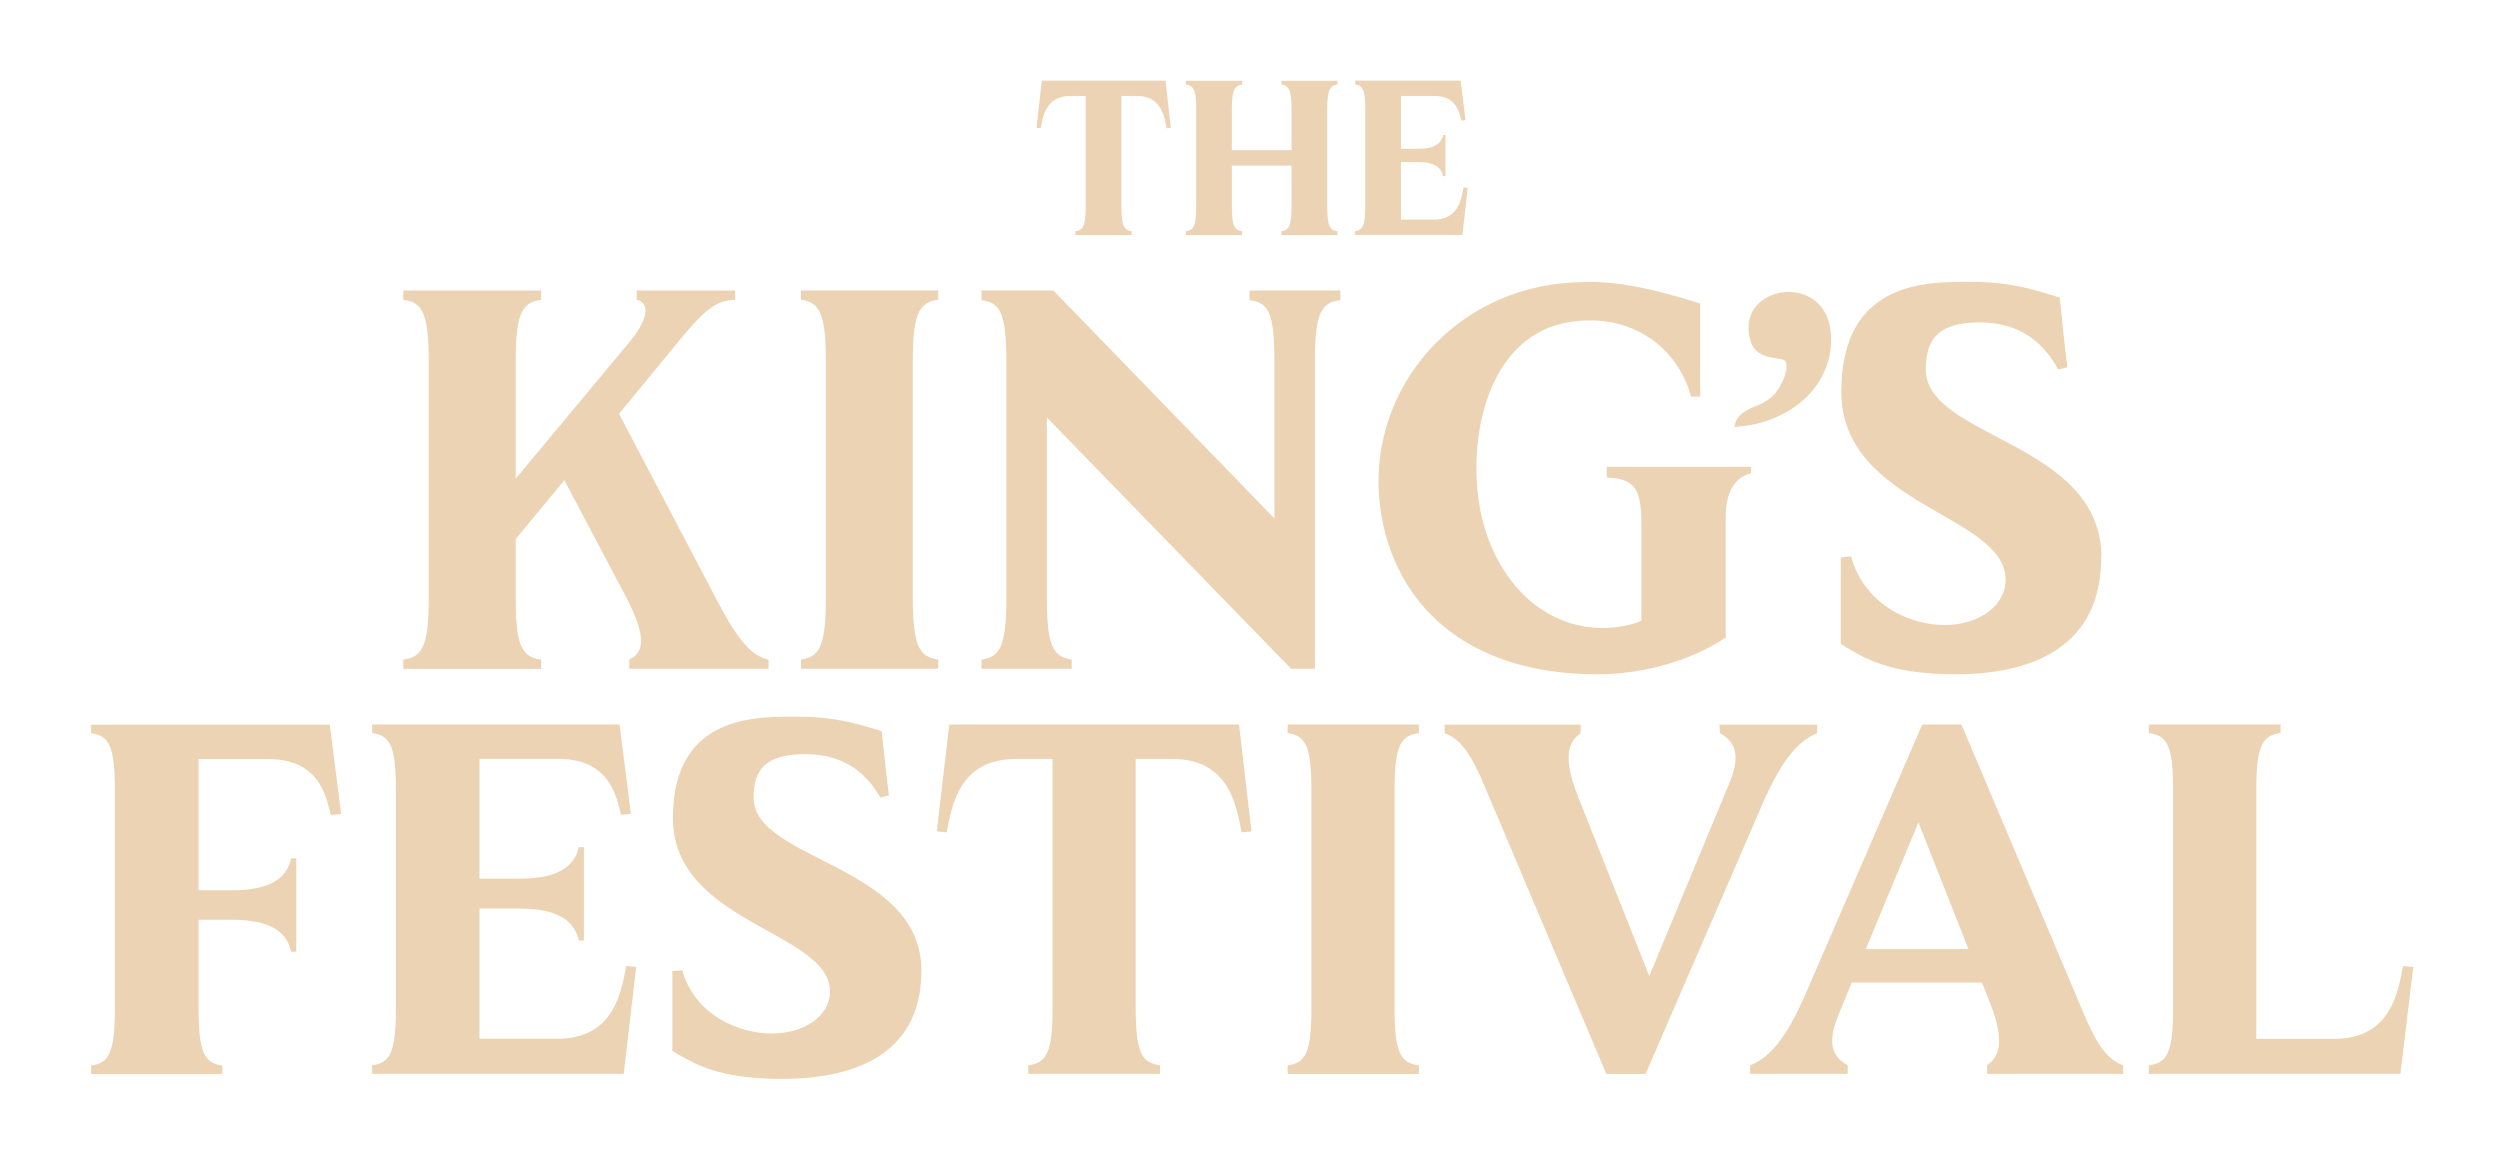 <?xml version="1.0" encoding="UTF-8"?>
<svg xmlns="http://www.w3.org/2000/svg" id="Layer_1" version="1.1" viewBox="0 0 2231 1031.7">
  <defs>
    <style>
      .st0 {
        fill: #ebd3b3;
      }
    </style>
  </defs>
  <g>
    <path class="st0" d="M954.9,85.6h14v98.4c0,17.7-2.4,21.4-9.2,22.4v3.3h50.2v-3.3c-6.9-1-9.2-4.7-9.2-22.4v-98.4h14c21.4,0,24.4,18.1,26.4,28.9l3.7-.4-4.7-42.1h-110.4l-4.7,42.1,3.7.4c2-10.8,4.9-28.9,26.4-28.9h-.2Z"></path>
    <path class="st0" d="M1143.5,75.4c6.7,1,9.1,4.7,9.1,22.4v36.2h-53.3v-36.2c0-17.7,2.4-21.4,9.2-22.4v-3.3h-50.2v3.3c6.9,1,9.2,4.7,9.2,22.4v86.2c0,17.7-2.4,21.4-9.2,22.4v3.3h50.2v-3.3c-6.9-1-9.2-4.7-9.2-22.4v-36.2h53.3v36.2c0,17.7-2.4,21.4-9.1,22.4v3.3h50v-3.3c-6.7-1-9.1-4.7-9.1-22.4v-86.2c0-17.7,2.4-21.4,9.1-22.4v-3.3h-50v3.3Z"></path>
    <path class="st0" d="M1309.8,167.7l-3.7-.4c-2,10.8-4.9,28.7-26.4,28.7h-29.5v-51.4h15.3c16.1,0,21.1,6.1,22.4,12.6h2v-36.8h-2c-1.4,6.5-6.3,12.4-22.4,12.4h-15.3v-47.2h29.9c19.7,0,22.2,14.8,24,22l3.7-.4-4.3-35.2h-94.2v3.3c6.7,1,9.1,4.7,9.1,22.4v86.2c0,17.7-2.4,21.4-9.1,22.4v3.3h95.8l4.7-42.1v.2Z"></path>
  </g>
  <g>
    <path class="st0" d="M1634,304c1.7-64.9-89.1-50.9-71.4,1.4,5.8,17.1,28,12.7,30.5,16.7,4.7,7.4-4.8,24.8-10.4,30.6-12.4,12.8-31.6,9.7-35,28.3,43.3-2.2,85.2-30.3,86.4-77h0Z"></path>
    <g>
      <path class="st0" d="M685.9,588.6v8.2h-124.4v-8.2c11.1-5.3,18.3-16.4-3.9-57.9l-54-102.2-43.4,52.6v52.6c0,43.4,5.8,52.6,22.7,55v8.2h-123v-8.2c16.9-2.4,22.7-11.6,22.7-55v-211.2c0-43.4-5.8-52.6-22.7-55v-8.2h123v8.2c-16.9,2.4-22.7,11.6-22.7,55v104.7l100.8-121.1c23.6-28,14-37.6,7.2-38.6v-8.2h87.8v8.2c-15,1-23.6,4.8-47.7,33.8l-55.9,68,89.2,169.8c20.3,38.6,32.3,46.8,44.4,49.7Z"></path>
      <path class="st0" d="M814.6,322.4v211.2c0,43.4,5.8,52.6,22.7,55v8.2h-122.5v-8.2c16.4-2.4,22.2-11.6,22.2-55v-211.2c0-43.4-5.8-52.6-22.2-55v-8.2h122.5v8.2c-16.9,2.4-22.7,11.6-22.7,55Z"></path>
      <path class="st0" d="M1196.1,259.2v8.7c-16.9,1.9-22.7,11.1-22.7,54.5v274.4h-21.2l-218-224.3v161.1c0,43.4,5.8,52.6,22.2,55v8.2h-80.5v-8.2c16.4-2.4,22.2-11.6,22.2-55v-211.2c0-43.4-5.8-52.6-22.2-54.5v-8.7h64.1l197.3,203.5v-140.3c0-43.4-5.3-52.6-22.2-54.5v-8.7h81Z"></path>
      <path class="st0" d="M1562.7,416.5v5.8c-11.6,2.9-22.7,12.5-22.7,39.5v107.1c-24.1,16.4-65.6,32.8-114.8,32.8-121.1,0-182.3-67-193.4-148.1-13.5-98.9,58.4-189.5,160.6-200.6,10.1-1,19.8-1.4,28.9-1.4,35.2.5,72.8,12.1,96,19.3v83h-8.2c-11.6-42.9-52.1-75.2-108-66.6-69.9,11.1-89.7,93.6-82,155.8,7.7,64.6,52.1,120.6,117.2,117.2,11.6-1,20.7-2.9,28.5-6.3v-84.9c0-31.8-4.8-42-30.9-42.9v-9.6h128.8Z"></path>
      <path class="st0" d="M1875.1,497.5c0,84.4-68.5,104.2-129.7,104.2s-82.5-15-102.7-27v-77.2l9.2-1c12.1,43.9,53.1,61.3,83.4,61.3s54.5-16.9,54.5-40.5c0-58.4-146.6-65.6-146.6-167.8s81.5-97.9,117.7-97.9,59.8,8.7,77.2,14c0,0,5.3,52.1,6.8,62.2l-8.2,1.9c-11.6-21.2-31.3-42-69.9-42s-48.2,16.4-48.2,42c0,61.7,156.7,64.1,156.7,167.8Z"></path>
    </g>
  </g>
  <g>
    <path class="st0" d="M304.4,726.4l-9.2.9c-4.1-16.5-10.1-49.9-55.8-49.9h-62.2v117.1h30c38.3,0,49.3-13.8,52.6-28.5h4.6v83.3h-4.6c-3.2-14.7-14.3-28.5-52.6-28.5h-30v79.3c0,40.1,5.5,48.5,21.2,50.8v7.6h-117.1v-7.6c15.7-2.2,21.2-10.7,21.2-50.8v-195c0-40.1-5.5-48.5-21.2-50.8v-7.6h213l10.1,79.7Z"></path>
    <path class="st0" d="M567.7,863l-11.1,95.3h-224.5v-7.6c15.7-2.2,21.2-10.7,21.2-50.8v-195c0-40.1-5.5-48.5-21.2-50.8v-7.6h220.8l10.1,79.7-8.8.9c-4.1-16.5-10.1-49.9-56.2-49.9h-70.1v106.9h36c37.8,0,49.3-13.4,52.6-28.1h4.6v83.3h-4.6c-3.2-14.7-14.8-28.5-52.6-28.5h-36v116.2h69.2c50.3,0,57.2-40.5,61.8-65l8.8.9Z"></path>
    <path class="st0" d="M822.2,866.6c0,77.9-65.5,96.2-124,96.2s-78.8-13.8-98.2-24.9v-71.2l8.8-.9c11.5,40.5,50.7,56.5,79.8,56.5s52.1-15.6,52.1-37.4c0-53.9-140.2-60.6-140.2-154.9s77.9-90.4,112.5-90.4,57.2,8,73.8,12.9c0,0,5.1,48.1,6.5,57.4l-7.8,1.8c-11.1-19.6-30-38.7-66.9-38.7s-46.1,15.1-46.1,38.7c0,57,149.8,59.2,149.8,154.9Z"></path>
    <path class="st0" d="M1116.8,741.9l-8.8.9c-4.6-24.5-11.5-65.5-61.8-65.5h-32.7v222.6c0,40.1,5.5,48.5,21.7,50.8v7.6h-117.6v-7.6c16.1-2.2,21.7-10.7,21.7-50.8v-222.6h-32.7c-50.3,0-57.2,41-61.8,65.5l-8.8-.9,11.1-95.3h258.6l11.1,95.3Z"></path>
    <path class="st0" d="M1244.5,705v195c0,40.1,5.5,48.5,21.7,50.8v7.6h-117.1v-7.6c15.7-2.2,21.2-10.7,21.2-50.8v-195c0-40.1-5.5-48.5-21.2-50.8v-7.6h117.1v7.6c-16.1,2.2-21.7,10.7-21.7,50.8Z"></path>
    <path class="st0" d="M1621.6,646.7v7.6c-17.1,6.7-31.8,24.5-48.4,62.3l-104.7,241.8h-35l-108.3-256c-10.6-25.4-20.3-42.7-36-48.1v-7.6h121.3v7.6c-9.2,6.7-17.5,18.3-2.3,56.5l63.6,160.3,71.9-173.2c11.5-28,1.4-37.8-8.8-43.6l-.5-7.6h87.1Z"></path>
    <path class="st0" d="M1773.3,958.3v-7.6c9.2-6.7,17.5-18.3,2.3-56.5l-6.9-17.4h-116.2l-12.4,30.3c-11.5,28-1.4,37.8,8.8,43.6v7.6h-87.1v-7.6c17.5-6.7,32.3-24.5,48.9-62.3l104.7-241.8h35l108.3,256c10.6,25.4,20.3,42.7,36,48.1v7.6h-121.3ZM1756.7,847l-44.7-113.1-47,113.1h91.7Z"></path>
    <path class="st0" d="M2153.6,863l-11.5,95.3h-224.5v-7.6c16.1-2.2,21.7-10.7,21.7-50.8v-195c0-40.1-5.5-48.5-21.7-50.8v-7.6h117.6v7.6c-16.1,2.2-21.7,10.7-21.7,50.8v222.2h69.2c50.3,0,57.2-40.5,61.8-65l9.2.9Z"></path>
  </g>
</svg>
